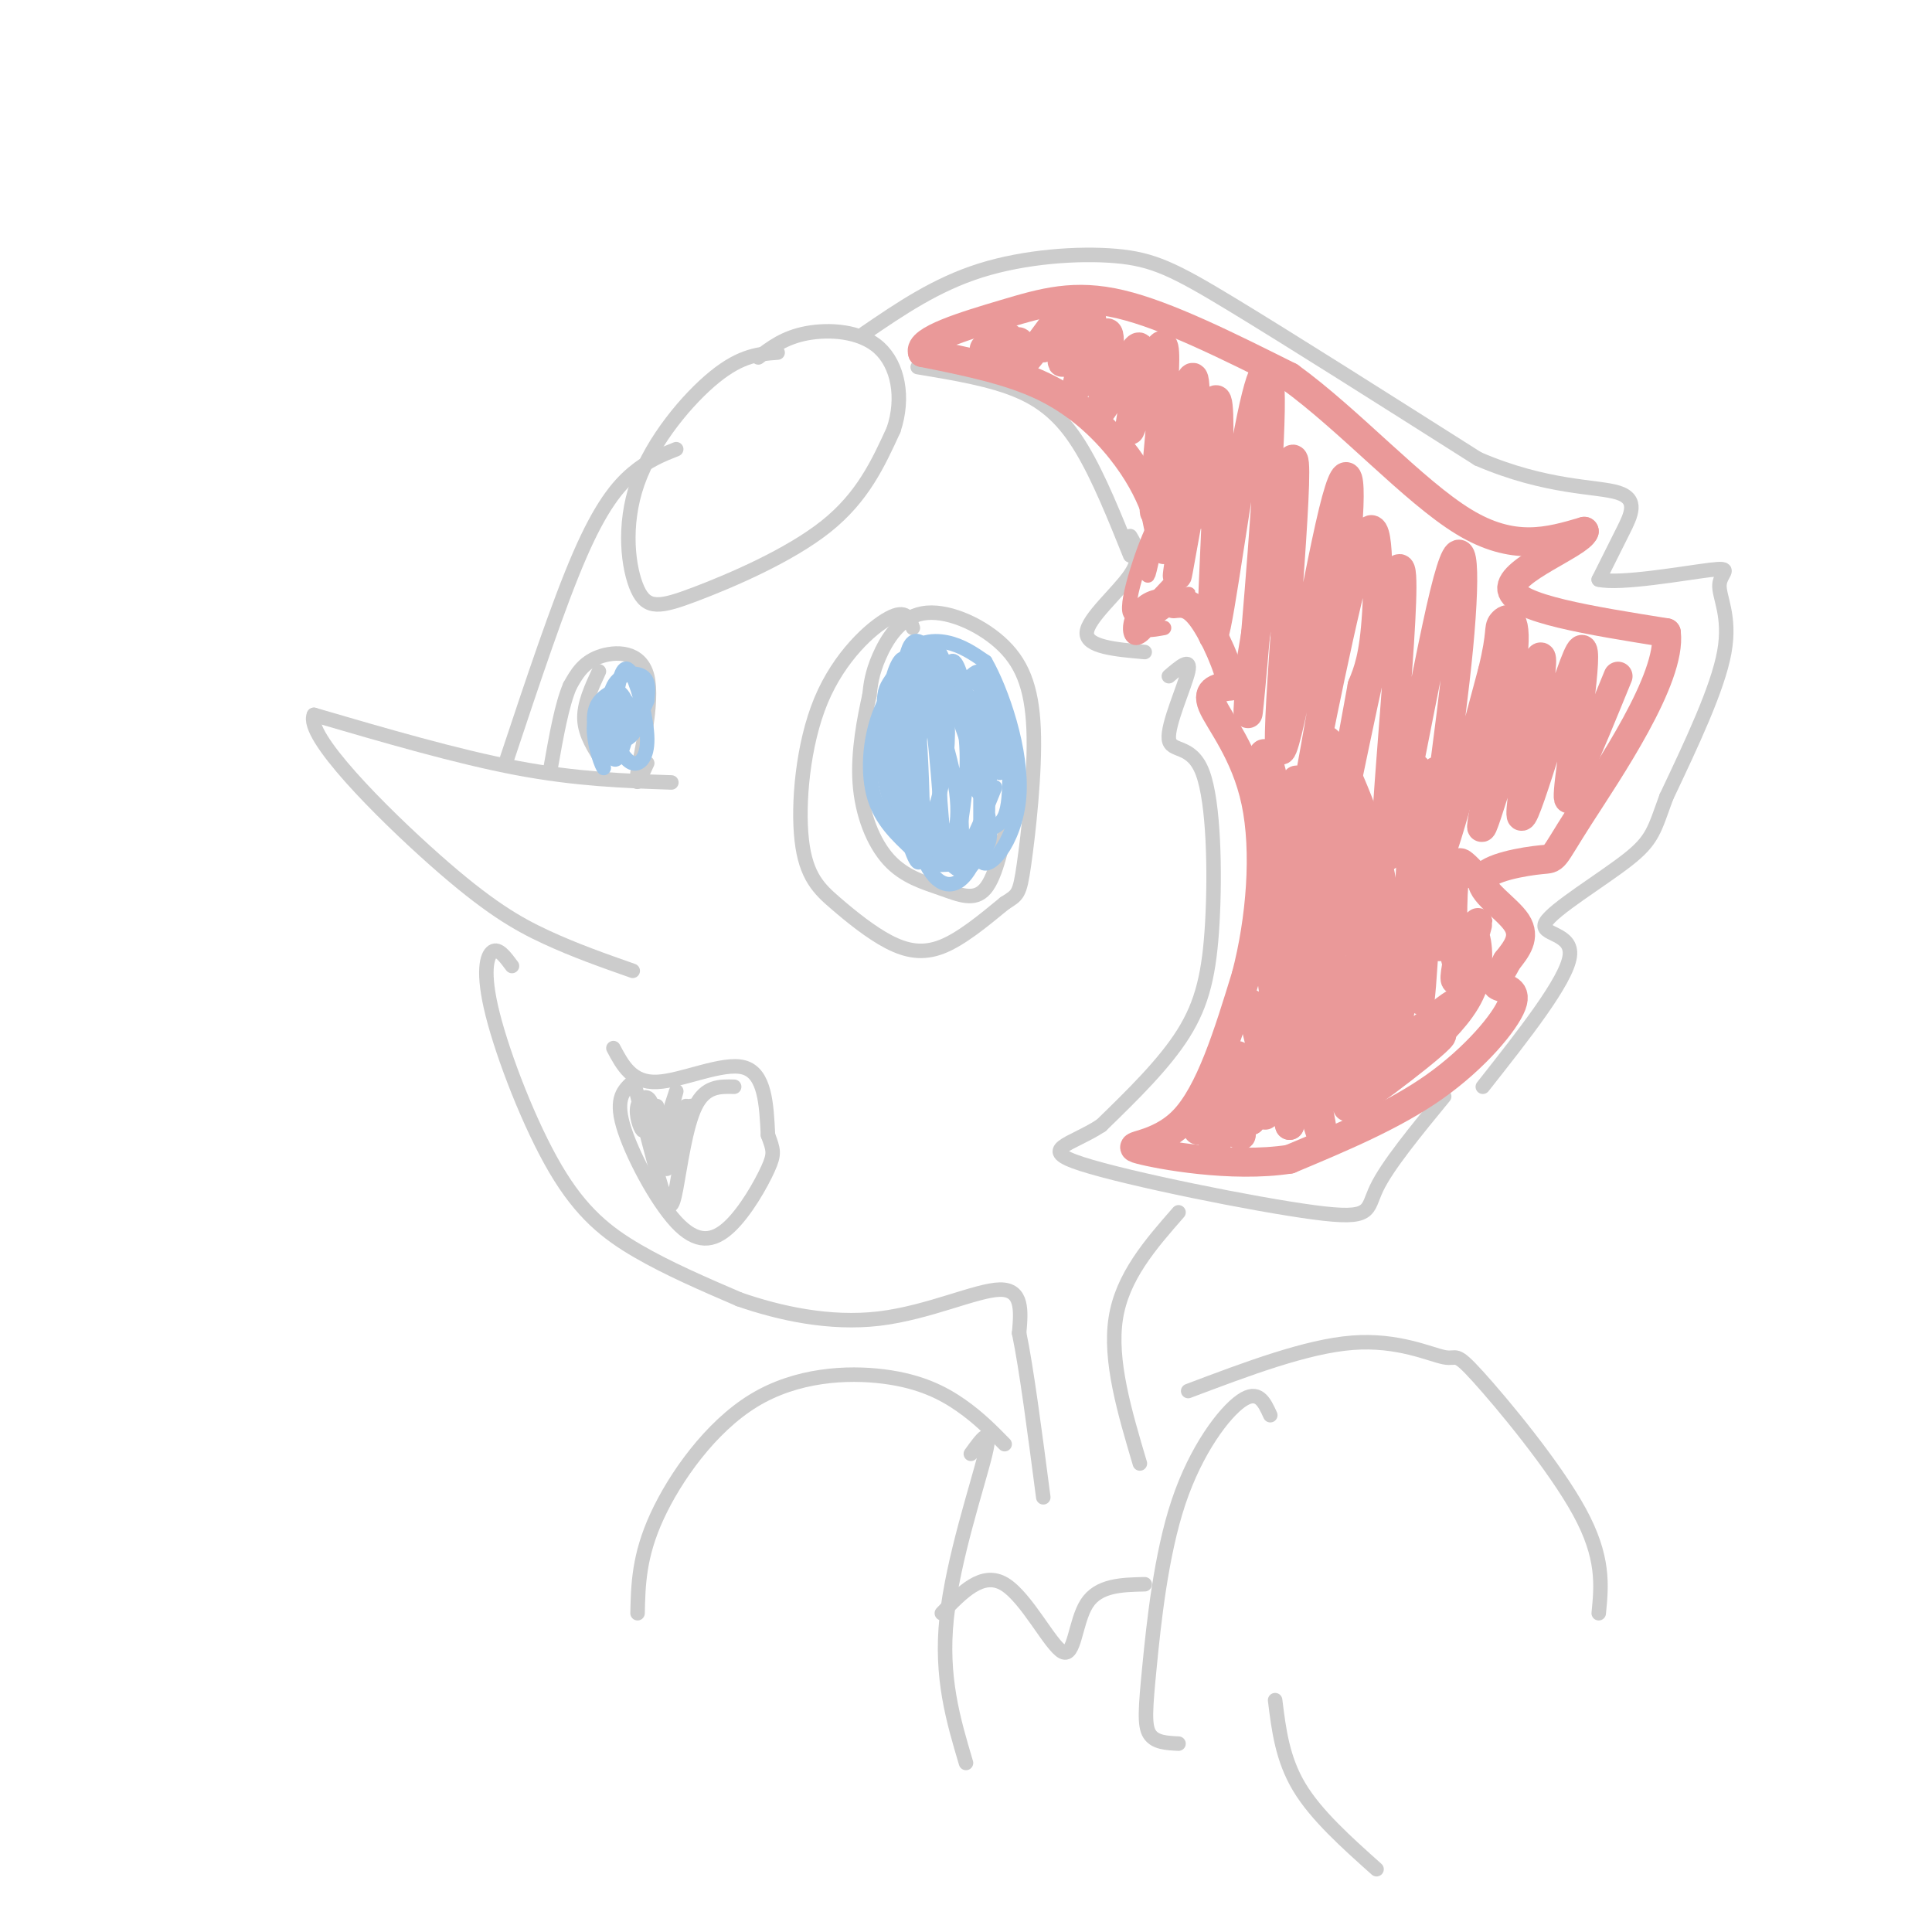 <svg viewBox='0 0 400 400' version='1.1' xmlns='http://www.w3.org/2000/svg' xmlns:xlink='http://www.w3.org/1999/xlink'><g fill='none' stroke='#cccccc' stroke-width='3' stroke-linecap='round' stroke-linejoin='round'><path d='M161,73c-3.728,0.260 -7.456,0.520 -13,5c-5.544,4.480 -12.903,13.181 -16,22c-3.097,8.819 -1.933,17.756 0,22c1.933,4.244 4.636,3.797 12,1c7.364,-2.797 19.390,-7.942 27,-14c7.610,-6.058 10.805,-13.029 14,-20'/><path d='M185,89c2.262,-6.702 0.917,-13.458 -3,-17c-3.917,-3.542 -10.405,-3.869 -15,-3c-4.595,0.869 -7.298,2.935 -10,5'/><path d='M140,93c-2.911,1.156 -5.822,2.311 -9,5c-3.178,2.689 -6.622,6.911 -11,17c-4.378,10.089 -9.689,26.044 -15,42'/><path d='M139,162c-9.833,-0.333 -19.667,-0.667 -32,-3c-12.333,-2.333 -27.167,-6.667 -42,-11'/><path d='M65,148c-2.000,4.214 14.000,20.250 25,30c11.000,9.750 17.000,13.214 23,16c6.000,2.786 12.000,4.893 18,7'/><path d='M190,76c7.644,1.267 15.289,2.533 21,5c5.711,2.467 9.489,6.133 13,12c3.511,5.867 6.756,13.933 10,22'/><path d='M234,111c1.267,2.133 2.533,4.267 0,8c-2.533,3.733 -8.867,9.067 -9,12c-0.133,2.933 5.933,3.467 12,4'/><path d='M179,69c7.387,-5.048 14.774,-10.095 24,-13c9.226,-2.905 20.292,-3.667 28,-3c7.708,0.667 12.060,2.762 24,10c11.940,7.238 31.470,19.619 51,32'/><path d='M306,95c14.333,6.179 24.667,5.625 29,7c4.333,1.375 2.667,4.679 1,8c-1.667,3.321 -3.333,6.661 -5,10'/><path d='M331,120c4.368,1.040 17.789,-1.360 23,-2c5.211,-0.640 2.211,0.482 2,3c-0.211,2.518 2.368,6.434 1,14c-1.368,7.566 -6.684,18.783 -12,30'/><path d='M345,165c-2.501,6.823 -2.753,8.880 -8,13c-5.247,4.120 -15.490,10.301 -17,13c-1.510,2.699 5.711,1.914 5,7c-0.711,5.086 -9.356,16.043 -18,27'/><path d='M242,140c2.334,-2.006 4.668,-4.013 4,-1c-0.668,3.013 -4.339,11.045 -4,14c0.339,2.955 4.689,0.833 7,7c2.311,6.167 2.584,20.622 2,31c-0.584,10.378 -2.024,16.679 -6,23c-3.976,6.321 -10.488,12.660 -17,19'/><path d='M228,233c-6.282,4.126 -13.488,4.941 -4,8c9.488,3.059 35.670,8.362 48,10c12.330,1.638 10.809,-0.389 13,-5c2.191,-4.611 8.096,-11.805 14,-19'/><path d='M106,200c-1.399,-1.890 -2.797,-3.780 -4,-3c-1.203,0.780 -2.209,4.230 0,13c2.209,8.770 7.633,22.861 13,32c5.367,9.139 10.676,13.325 17,17c6.324,3.675 13.662,6.837 21,10'/><path d='M153,269c8.369,2.917 18.792,5.208 29,4c10.208,-1.208 20.202,-5.917 25,-6c4.798,-0.083 4.399,4.458 4,9'/><path d='M211,276c1.500,7.167 3.250,20.583 5,34'/><path d='M236,303c-3.167,-10.667 -6.333,-21.333 -5,-30c1.333,-8.667 7.167,-15.333 13,-22'/><path d='M189,130c-0.687,-1.980 -1.374,-3.961 -5,-2c-3.626,1.961 -10.191,7.863 -14,17c-3.809,9.137 -4.860,21.509 -4,29c0.860,7.491 3.633,10.101 7,13c3.367,2.899 7.330,6.088 11,8c3.670,1.912 7.049,2.546 11,1c3.951,-1.546 8.476,-5.273 13,-9'/><path d='M208,187c2.742,-1.763 3.096,-1.671 4,-8c0.904,-6.329 2.358,-19.080 2,-28c-0.358,-8.920 -2.529,-14.010 -7,-18c-4.471,-3.990 -11.242,-6.882 -16,-6c-4.758,0.882 -7.502,5.538 -9,9c-1.498,3.462 -1.749,5.731 -2,8'/><path d='M180,144c-0.982,4.427 -2.437,11.496 -2,18c0.437,6.504 2.767,12.444 6,16c3.233,3.556 7.371,4.726 11,6c3.629,1.274 6.751,2.650 9,0c2.249,-2.650 3.624,-9.325 5,-16'/><path d='M134,158c-1.333,2.952 -2.667,5.905 -2,2c0.667,-3.905 3.333,-14.667 2,-20c-1.333,-5.333 -6.667,-5.238 -10,-4c-3.333,1.238 -4.667,3.619 -6,6'/><path d='M118,142c-1.667,3.833 -2.833,10.417 -4,17'/><path d='M124,139c-1.583,3.417 -3.167,6.833 -3,10c0.167,3.167 2.083,6.083 4,9'/><path d='M127,217c1.911,3.600 3.822,7.200 9,7c5.178,-0.200 13.622,-4.200 18,-3c4.378,1.200 4.689,7.600 5,14'/><path d='M159,235c1.129,3.085 1.452,3.796 0,7c-1.452,3.204 -4.678,8.900 -8,12c-3.322,3.100 -6.741,3.604 -11,-1c-4.259,-4.604 -9.360,-14.315 -11,-20c-1.640,-5.685 0.180,-7.342 2,-9'/><path d='M152,225c-2.978,-0.077 -5.955,-0.153 -8,4c-2.045,4.153 -3.156,12.536 -4,17c-0.844,4.464 -1.419,5.010 -3,0c-1.581,-5.010 -4.166,-15.574 -5,-19c-0.834,-3.426 0.083,0.287 1,4'/><path d='M133,231c0.266,1.548 0.431,3.419 0,3c-0.431,-0.419 -1.460,-3.129 -1,-5c0.460,-1.871 2.408,-2.905 3,0c0.592,2.905 -0.171,9.748 1,8c1.171,-1.748 4.277,-12.086 4,-11c-0.277,1.086 -3.936,13.596 -4,16c-0.064,2.404 3.468,-5.298 7,-13'/><path d='M143,229c-0.349,1.951 -4.722,13.327 -5,13c-0.278,-0.327 3.541,-12.357 4,-13c0.459,-0.643 -2.440,10.102 -4,12c-1.560,1.898 -1.780,-5.051 -2,-12'/><path d='M263,293c-1.236,-2.724 -2.472,-5.448 -6,-3c-3.528,2.448 -9.348,10.069 -13,21c-3.652,10.931 -5.137,25.174 -6,34c-0.863,8.826 -1.104,12.236 0,14c1.104,1.764 3.552,1.882 6,2'/><path d='M246,288c12.270,-4.635 24.539,-9.270 34,-10c9.461,-0.730 16.113,2.443 19,3c2.887,0.557 2.008,-1.504 7,4c4.992,5.504 15.855,18.573 21,28c5.145,9.427 4.573,15.214 4,21'/><path d='M201,301c2.244,-3.111 4.489,-6.222 3,0c-1.489,6.222 -6.711,21.778 -8,34c-1.289,12.222 1.356,21.111 4,30'/><path d='M208,299c-2.657,-2.710 -5.314,-5.419 -9,-8c-3.686,-2.581 -8.400,-5.032 -16,-6c-7.600,-0.968 -18.085,-0.453 -27,5c-8.915,5.453 -16.262,15.844 -20,24c-3.738,8.156 -3.869,14.078 -4,20'/><path d='M195,334c4.214,-4.393 8.429,-8.786 13,-6c4.571,2.786 9.500,12.750 12,14c2.500,1.250 2.571,-6.214 5,-10c2.429,-3.786 7.214,-3.893 12,-4'/><path d='M264,352c0.750,6.083 1.500,12.167 5,18c3.500,5.833 9.750,11.417 16,17'/></g>
<g fill='none' stroke='#9fc5e8' stroke-width='3' stroke-linecap='round' stroke-linejoin='round'><path d='M191,136c-2.189,1.951 -4.379,3.902 -6,8c-1.621,4.098 -2.675,10.342 -2,16c0.675,5.658 3.079,10.729 5,14c1.921,3.271 3.360,4.743 6,5c2.640,0.257 6.480,-0.700 6,-1c-0.480,-0.300 -5.280,0.057 -8,-1c-2.720,-1.057 -3.360,-3.529 -4,-6'/><path d='M188,171c-1.567,-2.216 -3.483,-4.757 -3,-11c0.483,-6.243 3.367,-16.189 3,-19c-0.367,-2.811 -3.983,1.512 -6,7c-2.017,5.488 -2.433,12.139 -1,17c1.433,4.861 4.717,7.930 8,11'/><path d='M189,176c-0.367,-0.530 -5.285,-7.357 -6,-18c-0.715,-10.643 2.775,-25.104 5,-21c2.225,4.104 3.187,26.771 3,36c-0.187,9.229 -1.523,5.020 -3,1c-1.477,-4.020 -3.095,-7.851 -4,-13c-0.905,-5.149 -1.098,-11.617 -1,-15c0.098,-3.383 0.488,-3.680 2,-6c1.512,-2.320 4.146,-6.663 6,-2c1.854,4.663 2.927,18.331 4,32'/><path d='M195,170c0.613,5.522 0.146,3.328 -1,3c-1.146,-0.328 -2.972,1.209 -5,-1c-2.028,-2.209 -4.257,-8.164 -5,-14c-0.743,-5.836 0.000,-11.554 1,-16c1.000,-4.446 2.255,-7.622 5,-3c2.745,4.622 6.978,17.040 8,25c1.022,7.960 -1.166,11.460 -3,13c-1.834,1.540 -3.312,1.119 -5,-3c-1.688,-4.119 -3.585,-11.937 -5,-17c-1.415,-5.063 -2.349,-7.370 -1,-11c1.349,-3.630 4.980,-8.581 7,-11c2.020,-2.419 2.428,-2.305 4,1c1.572,3.305 4.306,9.801 5,17c0.694,7.199 -0.653,15.099 -2,23'/><path d='M198,176c-1.742,3.084 -5.098,-0.706 -7,-2c-1.902,-1.294 -2.349,-0.093 -3,-6c-0.651,-5.907 -1.506,-18.923 -1,-27c0.506,-8.077 2.371,-11.217 6,-5c3.629,6.217 9.020,21.789 11,30c1.980,8.211 0.547,9.059 -1,11c-1.547,1.941 -3.209,4.976 -6,2c-2.791,-2.976 -6.712,-11.961 -7,-20c-0.288,-8.039 3.055,-15.132 5,-19c1.945,-3.868 2.490,-4.511 4,0c1.510,4.511 3.983,14.176 5,21c1.017,6.824 0.576,10.807 -1,13c-1.576,2.193 -4.288,2.597 -7,3'/><path d='M196,177c-1.516,-4.050 -1.807,-15.676 -1,-23c0.807,-7.324 2.711,-10.344 5,-10c2.289,0.344 4.962,4.054 5,12c0.038,7.946 -2.561,20.127 -4,23c-1.439,2.873 -1.720,-3.564 -2,-10'/><path d='M199,166c0.426,-1.603 0.852,-3.206 2,-3c1.148,0.206 3.019,2.220 3,6c-0.019,3.780 -1.928,9.325 -4,12c-2.072,2.675 -4.306,2.478 -6,1c-1.694,-1.478 -2.847,-4.239 -4,-7'/><path d='M189,174c-1.696,-5.601 -3.393,-11.202 -4,-18c-0.607,-6.798 -0.125,-14.792 2,-19c2.125,-4.208 5.893,-4.631 9,-4c3.107,0.631 5.554,2.315 8,4'/><path d='M204,137c3.363,5.842 7.771,18.447 7,28c-0.771,9.553 -6.722,16.056 -8,13c-1.278,-3.056 2.118,-15.669 3,-24c0.882,-8.331 -0.748,-12.380 -2,-14c-1.252,-1.620 -2.126,-0.810 -3,0'/><path d='M201,140c0.770,1.219 4.196,4.265 6,8c1.804,3.735 1.986,8.159 2,12c0.014,3.841 -0.139,7.097 -1,9c-0.861,1.903 -2.431,2.451 -4,3'/><path d='M203,170c0.000,0.000 0.000,-20.000 0,-20'/><path d='M203,147c0.167,-3.083 0.333,-6.167 1,-4c0.667,2.167 1.833,9.583 3,17'/><path d='M206,163c-2.055,5.083 -4.110,10.166 -6,13c-1.890,2.834 -3.614,3.420 -6,-1c-2.386,-4.420 -5.435,-13.847 -6,-21c-0.565,-7.153 1.355,-12.032 3,-14c1.645,-1.968 3.015,-1.025 4,2c0.985,3.025 1.584,8.130 1,14c-0.584,5.870 -2.349,12.503 -4,16c-1.651,3.497 -3.186,3.856 -4,-1c-0.814,-4.856 -0.907,-14.928 -1,-25'/><path d='M131,148c-1.577,4.510 -3.155,9.021 -4,8c-0.845,-1.021 -0.959,-7.572 0,-10c0.959,-2.428 2.989,-0.733 3,3c0.011,3.733 -1.997,9.505 -3,8c-1.003,-1.505 -1.001,-10.287 -1,-12c0.001,-1.713 0.000,3.644 0,9'/><path d='M126,154c0.514,-0.766 1.798,-7.180 1,-9c-0.798,-1.820 -3.678,0.956 -4,5c-0.322,4.044 1.913,9.358 2,9c0.087,-0.358 -1.975,-6.388 -2,-10c-0.025,-3.612 1.988,-4.806 4,-6'/><path d='M127,143c1.443,-0.330 3.052,1.843 3,5c-0.052,3.157 -1.765,7.296 -3,6c-1.235,-1.296 -1.993,-8.028 -1,-10c0.993,-1.972 3.738,0.817 5,3c1.262,2.183 1.043,3.762 0,5c-1.043,1.238 -2.908,2.136 -4,0c-1.092,-2.136 -1.409,-7.306 0,-10c1.409,-2.694 4.546,-2.913 6,-2c1.454,0.913 1.227,2.956 1,5'/><path d='M134,145c-1.171,3.171 -4.599,8.598 -6,8c-1.401,-0.598 -0.776,-7.221 0,-11c0.776,-3.779 1.703,-4.714 3,-2c1.297,2.714 2.965,9.077 3,13c0.035,3.923 -1.561,5.407 -3,5c-1.439,-0.407 -2.719,-2.703 -4,-5'/></g>
<g fill='none' stroke='#ea9999' stroke-width='3' stroke-linecap='round' stroke-linejoin='round'><path d='M241,130c-2.581,0.466 -5.162,0.933 -3,-1c2.162,-1.933 9.068,-6.264 8,-6c-1.068,0.264 -10.108,5.123 -11,6c-0.892,0.877 6.366,-2.229 8,-4c1.634,-1.771 -2.356,-2.207 -5,-1c-2.644,1.207 -3.943,4.056 -4,6c-0.057,1.944 1.126,2.984 3,1c1.874,-1.984 4.437,-6.992 7,-12'/><path d='M244,119c-1.501,1.199 -8.753,10.198 -10,8c-1.247,-2.198 3.510,-15.592 5,-18c1.490,-2.408 -0.289,6.169 -1,9c-0.711,2.831 -0.356,-0.085 0,-3'/></g>
<g fill='none' stroke='#ea9999' stroke-width='6' stroke-linecap='round' stroke-linejoin='round'><path d='M246,94c1.621,7.288 3.242,14.575 2,12c-1.242,-2.575 -5.347,-15.013 -6,-14c-0.653,1.013 2.144,15.478 2,17c-0.144,1.522 -3.231,-9.898 -4,-10c-0.769,-0.102 0.780,11.114 1,14c0.220,2.886 -0.890,-2.557 -2,-8'/><path d='M239,105c-1.238,-3.262 -3.333,-7.417 -7,-12c-3.667,-4.583 -8.905,-9.595 -16,-13c-7.095,-3.405 -16.048,-5.202 -25,-7'/><path d='M191,73c-1.036,-2.595 8.875,-5.583 17,-8c8.125,-2.417 14.464,-4.262 24,-2c9.536,2.262 22.268,8.631 35,15'/><path d='M267,78c12.333,8.911 25.667,23.689 36,30c10.333,6.311 17.667,4.156 25,2'/><path d='M328,110c-0.867,2.578 -15.533,8.022 -15,12c0.533,3.978 16.267,6.489 32,9'/><path d='M345,131c1.132,9.486 -12.036,28.702 -18,38c-5.964,9.298 -4.722,8.678 -8,9c-3.278,0.322 -11.075,1.587 -12,4c-0.925,2.413 5.021,5.975 7,9c1.979,3.025 -0.011,5.512 -2,8'/><path d='M312,199c-1.104,2.351 -2.863,4.228 -2,5c0.863,0.772 4.348,0.439 3,4c-1.348,3.561 -7.528,11.018 -16,17c-8.472,5.982 -19.236,10.491 -30,15'/><path d='M267,240c-12.036,1.869 -27.125,-0.958 -31,-2c-3.875,-1.042 3.464,-0.298 9,-6c5.536,-5.702 9.268,-17.851 13,-30'/><path d='M258,202c3.048,-11.643 4.167,-25.750 2,-36c-2.167,-10.250 -7.619,-16.643 -9,-20c-1.381,-3.357 1.310,-3.679 4,-4'/><path d='M255,142c-0.444,-3.600 -3.556,-10.600 -6,-14c-2.444,-3.400 -4.222,-3.200 -6,-3'/><path d='M280,116c0.000,0.000 -1.000,-1.000 -1,-1'/><path d='M207,72c-1.972,0.337 -3.944,0.673 -3,0c0.944,-0.673 4.805,-2.357 5,-2c0.195,0.357 -3.275,2.754 -4,4c-0.725,1.246 1.295,1.339 3,0c1.705,-1.339 3.096,-4.112 3,-3c-0.096,1.112 -1.680,6.107 0,5c1.680,-1.107 6.623,-8.316 8,-10c1.377,-1.684 -0.811,2.158 -3,6'/><path d='M216,72c1.134,-1.201 5.469,-7.202 6,-6c0.531,1.202 -2.742,9.607 -2,9c0.742,-0.607 5.498,-10.224 6,-9c0.502,1.224 -3.249,13.291 -3,14c0.249,0.709 4.500,-9.940 6,-11c1.500,-1.060 0.250,7.470 -1,16'/><path d='M228,85c1.909,-1.958 7.181,-14.854 8,-13c0.819,1.854 -2.817,18.458 -2,17c0.817,-1.458 6.085,-20.978 7,-17c0.915,3.978 -2.523,31.456 -2,34c0.523,2.544 5.007,-19.844 7,-26c1.993,-6.156 1.497,3.922 1,14'/><path d='M247,94c-1.050,10.650 -4.175,30.276 -3,24c1.175,-6.276 6.650,-38.455 8,-35c1.350,3.455 -1.426,42.545 -1,48c0.426,5.455 4.052,-22.723 7,-39c2.948,-16.277 5.217,-20.651 5,-7c-0.217,13.651 -2.919,45.329 -4,57c-1.081,11.671 -0.540,3.336 0,-5'/><path d='M259,137c2.379,-14.428 8.328,-47.997 9,-41c0.672,6.997 -3.932,54.559 -3,59c0.932,4.441 7.401,-34.241 11,-49c3.599,-14.759 4.329,-5.596 2,13c-2.329,18.596 -7.717,46.624 -7,43c0.717,-3.624 7.539,-38.899 11,-49c3.461,-10.101 3.560,4.971 3,14c-0.560,9.029 -1.780,12.014 -3,15'/><path d='M282,142c-2.194,11.861 -6.178,34.013 -4,24c2.178,-10.013 10.518,-52.191 12,-48c1.482,4.191 -3.893,54.750 -3,59c0.893,4.250 8.054,-37.809 12,-54c3.946,-16.191 4.678,-6.513 3,11c-1.678,17.513 -5.765,42.861 -5,45c0.765,2.139 6.383,-18.930 12,-40'/><path d='M309,139c2.030,-8.259 1.103,-8.906 2,-10c0.897,-1.094 3.616,-2.636 2,9c-1.616,11.636 -7.567,36.451 -6,33c1.567,-3.451 10.652,-35.168 12,-35c1.348,0.168 -5.041,32.220 -4,33c1.041,0.780 9.511,-29.713 12,-34c2.489,-4.287 -1.003,17.632 -2,26c-0.997,8.368 0.502,3.184 2,-2'/><path d='M327,159c1.667,-3.500 4.833,-11.250 8,-19'/><path d='M248,234c5.000,-3.667 10.000,-7.333 14,-13c4.000,-5.667 7.000,-13.333 10,-21'/><path d='M272,200c2.000,-3.833 2.000,-2.917 2,-2'/><path d='M253,234c-0.622,1.767 -1.244,3.534 -2,2c-0.756,-1.534 -1.646,-6.370 0,-6c1.646,0.370 5.828,5.946 6,5c0.172,-0.946 -3.665,-8.413 -4,-10c-0.335,-1.587 2.833,2.707 6,7'/><path d='M259,232c-0.537,-3.166 -4.880,-14.581 -4,-14c0.880,0.581 6.982,13.158 7,13c0.018,-0.158 -6.047,-13.053 -6,-13c0.047,0.053 6.205,13.053 7,11c0.795,-2.053 -3.773,-19.158 -4,-21c-0.227,-1.842 3.886,11.579 8,25'/><path d='M267,233c-0.472,-8.368 -5.654,-41.788 -5,-45c0.654,-3.212 7.142,23.786 10,37c2.858,13.214 2.086,12.646 0,5c-2.086,-7.646 -5.487,-22.369 -8,-41c-2.513,-18.631 -4.138,-41.170 -1,-30c3.138,11.170 11.039,56.049 13,66c1.961,9.951 -2.020,-15.024 -6,-40'/><path d='M270,185c-1.718,-15.050 -3.014,-32.677 0,-18c3.014,14.677 10.338,61.656 12,58c1.662,-3.656 -2.338,-57.949 -2,-60c0.338,-2.051 5.014,48.140 8,50c2.986,1.860 4.282,-44.611 5,-54c0.718,-9.389 0.859,18.306 1,46'/><path d='M294,207c0.778,-4.622 2.222,-39.178 3,-46c0.778,-6.822 0.889,14.089 1,35'/><path d='M305,181c-0.629,-0.684 -1.259,-1.368 -2,-2c-0.741,-0.632 -1.595,-1.211 -2,4c-0.405,5.211 -0.362,16.214 1,17c1.362,0.786 4.042,-8.643 4,-9c-0.042,-0.357 -2.807,8.360 -4,11c-1.193,2.640 -0.815,-0.798 0,-4c0.815,-3.202 2.065,-6.170 3,-5c0.935,1.170 1.553,6.477 0,11c-1.553,4.523 -5.276,8.261 -9,12'/><path d='M296,216c-5.884,4.762 -16.093,10.665 -13,7c3.093,-3.665 19.489,-16.900 18,-15c-1.489,1.900 -20.862,18.935 -22,21c-1.138,2.065 15.961,-10.838 19,-14c3.039,-3.162 -7.980,3.419 -19,10'/><path d='M279,225c-1.698,0.129 3.555,-4.549 6,-10c2.445,-5.451 2.080,-11.674 2,-18c-0.080,-6.326 0.124,-12.756 -3,-23c-3.124,-10.244 -9.578,-24.303 -10,-20c-0.422,4.303 5.186,26.968 6,36c0.814,9.032 -3.165,4.432 -5,-4c-1.835,-8.432 -1.524,-20.695 -1,-22c0.524,-1.305 1.262,8.347 2,18'/></g>
</svg>
